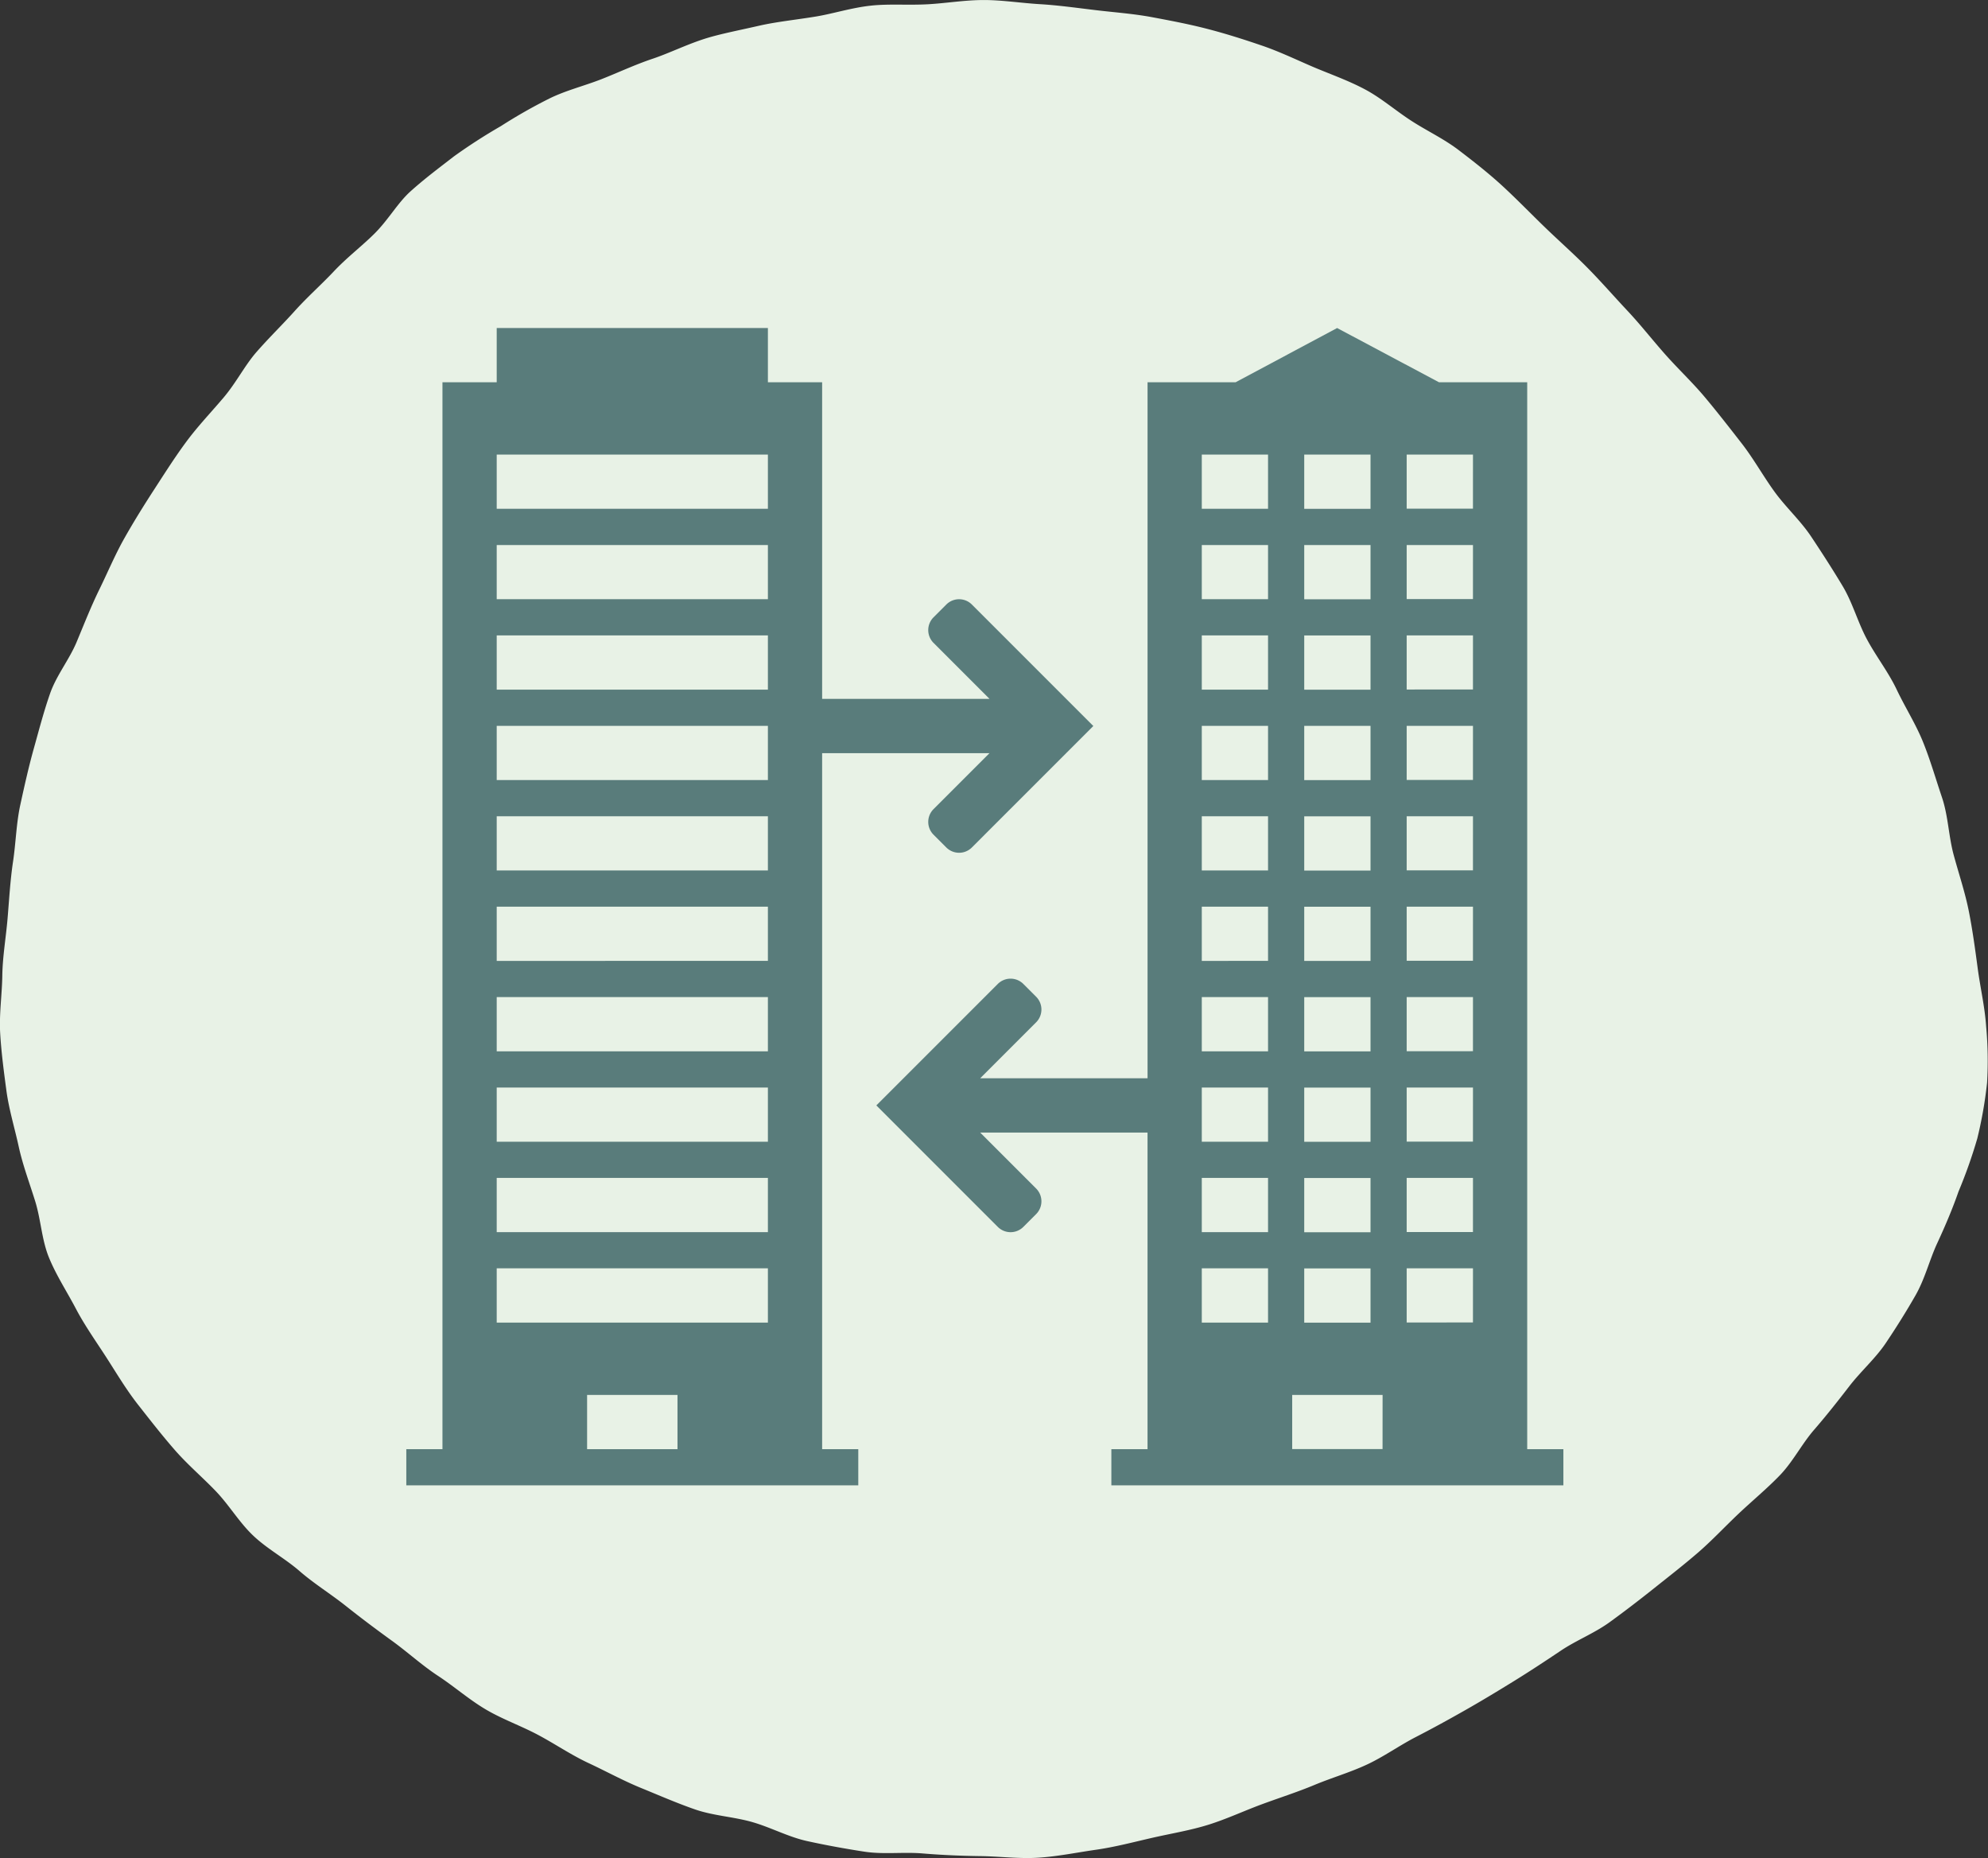 <svg xmlns="http://www.w3.org/2000/svg" width="88.819" height="83" viewBox="0 0 88.819 83">
  <rect x="0" y="0" width="88.819" height="83" fill="#333333" stroke="none"/>
  <g id="Group_1551" data-name="Group 1551" transform="translate(-916 -29775.598)">
    <path id="Path_39004" data-name="Path 39004" d="M-885.63,2860.9c-.838.268-1.582.641-2.326.892-.824.277-1.564.629-2.307.92-.788.307-1.59.5-2.328.866a23.272,23.272,0,0,0-2.158,1.228,24.826,24.826,0,0,0-2.093,1.349c-.614.477-1.283.971-1.943,1.564-.577.519-.994,1.28-1.622,1.9-.553.549-1.218,1.051-1.821,1.692-.537.571-1.163,1.121-1.749,1.773-.527.587-1.125,1.166-1.7,1.824-.52.6-.9,1.364-1.462,2.026s-1.143,1.268-1.654,1.957-.965,1.407-1.432,2.126-.916,1.44-1.338,2.186-.749,1.533-1.125,2.3-.685,1.559-1.015,2.348-.9,1.486-1.183,2.292-.5,1.644-.73,2.466-.417,1.664-.6,2.5-.2,1.7-.327,2.547-.173,1.7-.245,2.546-.222,1.7-.235,2.55-.144,1.718-.095,2.569.164,1.712.277,2.557.369,1.675.551,2.509.486,1.633.739,2.45.288,1.713.612,2.506.8,1.518,1.2,2.279.892,1.45,1.359,2.174.894,1.449,1.428,2.128,1.059,1.355,1.633,2.013,1.226,1.208,1.83,1.837,1.045,1.393,1.677,1.992,1.411,1.011,2.068,1.581,1.388,1.018,2.068,1.558,1.359,1.049,2.062,1.557,1.337,1.093,2.06,1.568,1.379,1.053,2.123,1.494,1.571.731,2.334,1.136,1.484.9,2.265,1.264,1.548.787,2.347,1.113,1.6.677,2.416.959,1.714.325,2.543.561,1.619.667,2.461.852,1.706.342,2.559.473,1.743.007,2.6.079,1.72.108,2.583.119,1.731.127,2.594.071,1.712-.232,2.57-.355,1.685-.344,2.531-.537,1.691-.328,2.521-.59c.793-.25,1.556-.607,2.347-.9s1.58-.542,2.357-.866,1.584-.556,2.346-.911,1.448-.851,2.194-1.235,1.477-.785,2.207-1.2,1.443-.846,2.156-1.286,1.412-.9,2.106-1.366,1.5-.779,2.179-1.271,1.35-1.008,2-1.526,1.326-1.043,1.956-1.588,1.214-1.173,1.818-1.743,1.269-1.119,1.844-1.717.975-1.393,1.518-2.019c.556-.642,1.071-1.295,1.576-1.95.519-.673,1.166-1.238,1.627-1.923.475-.707.923-1.422,1.332-2.138.422-.74.622-1.578.968-2.325.359-.774.683-1.535.953-2.312a22.141,22.141,0,0,0,.838-2.369,18.935,18.935,0,0,0,.436-2.482,16.634,16.634,0,0,0-.041-2.52c-.058-.872-.26-1.723-.375-2.582s-.231-1.722-.4-2.572-.45-1.674-.677-2.514-.243-1.741-.522-2.566-.52-1.668-.847-2.476-.8-1.548-1.176-2.339-.917-1.476-1.33-2.247-.637-1.629-1.087-2.38-.917-1.474-1.4-2.2-1.141-1.317-1.653-2.027-.928-1.466-1.466-2.157-1.064-1.367-1.626-2.039-1.191-1.259-1.773-1.915-1.108-1.333-1.708-1.971-1.162-1.287-1.778-1.91-1.261-1.191-1.892-1.8-1.227-1.227-1.87-1.821c-.628-.58-1.292-1.1-1.947-1.6-.674-.522-1.442-.879-2.139-1.329-.716-.461-1.352-1.023-2.086-1.413-.751-.4-1.546-.677-2.31-1-.78-.335-1.537-.7-2.325-.966-.8-.273-1.6-.527-2.41-.736-.823-.213-1.648-.369-2.465-.522-.837-.157-1.675-.214-2.5-.313-.848-.1-1.678-.219-2.5-.268-.856-.051-1.694-.185-2.517-.186-.863,0-1.7.146-2.517.19-.87.047-1.722-.026-2.526.06-.879.095-1.694.362-2.479.49-.9.146-1.738.232-2.486.4C-884.125,2860.53-884.965,2860.69-885.63,2860.9Z" transform="translate(1833.126 26916.426)" fill="#e8f2e6"/>
    <path id="Path_39014" data-name="Path 39014" d="M98.079,98.079V50.423H94.138L89.586,48l-4.534,2.423H81.117V81.512H73.639l2.5-2.5a.808.808,0,0,0,0-1.142l-.571-.571a.808.808,0,0,0-1.142,0L69,82.724l5.426,5.426a.807.807,0,0,0,1.142,0l.571-.571a.808.808,0,0,0,0-1.142l-2.5-2.5h7.477V98.079H79.5v1.615H99.695V98.079ZM88.117,53.654h2.962v2.423H88.117Zm0,4.039h2.962v2.423H88.117Zm0,4.039h2.962v2.423H88.117Zm0,4.039h2.962v2.423H88.117Zm0,4.039h2.962v2.423H88.117Zm0,4.039h2.962V76.27H88.117Zm0,4.039h2.962v2.423H88.117Zm0,4.039h2.962v2.423H88.117Zm0,4.039h2.962v2.423H88.117Zm0,4.039h2.962v2.423H88.117ZM86.5,92.425H83.54V90H86.5Zm0-4.039H83.54V85.963H86.5Zm0-4.039H83.54V81.925H86.5Zm0-4.039H83.54V77.886H86.5Zm0-4.039H83.54V73.847H86.5Zm0-4.039H83.54V69.809H86.5Zm0-4.039H83.54V65.77H86.5Zm0-4.039H83.54V61.731H86.5Zm0-4.039H83.54V57.693H86.5Zm0-4.039H83.54V53.654H86.5Zm5.116,42H87.579V95.656h4.039Zm4.039-5.654H92.694V90h2.962Zm0-4.039H92.694V85.963h2.962Zm0-4.039H92.694V81.925h2.962Zm0-4.039H92.694V77.886h2.962Zm0-4.039H92.694V73.847h2.962Zm0-4.039H92.694V69.809h2.962Zm0-4.039H92.694V65.77h2.962Zm0-4.039H92.694V61.731h2.962Zm0-4.039H92.694V57.693h2.962Zm0-4.039H92.694V53.654h2.962ZM66.578,66.99h7.477l-2.5,2.5a.808.808,0,0,0,0,1.142l.571.571a.808.808,0,0,0,1.142,0l3.713-3.713,1.713-1.713-5.426-5.426a.807.807,0,0,0-1.142,0l-.571.571a.808.808,0,0,0,0,1.142l2.5,2.5H66.578V50.423H64.155V48H52.039v2.423H49.615V98.079H48v1.615H68.193V98.079H66.578ZM60.116,98.079H56.077V95.656h4.039Zm4.039-5.654H52.039V90H64.155Zm0-4.039H52.039V85.963H64.155Zm0-4.039H52.039V81.925H64.155Zm0-4.039H52.039V77.886H64.155Zm0-4.039H52.039V73.847H64.155Zm0-4.039H52.039V69.809H64.155Zm0-4.039H52.039V65.77H64.155Zm0-4.039H52.039V61.731H64.155Zm0-4.039H52.039V57.693H64.155Zm0-4.039H52.039V53.654H64.155Z" transform="translate(886.153 29742.25)" fill="#597c7b"/>
  </g>
</svg>
